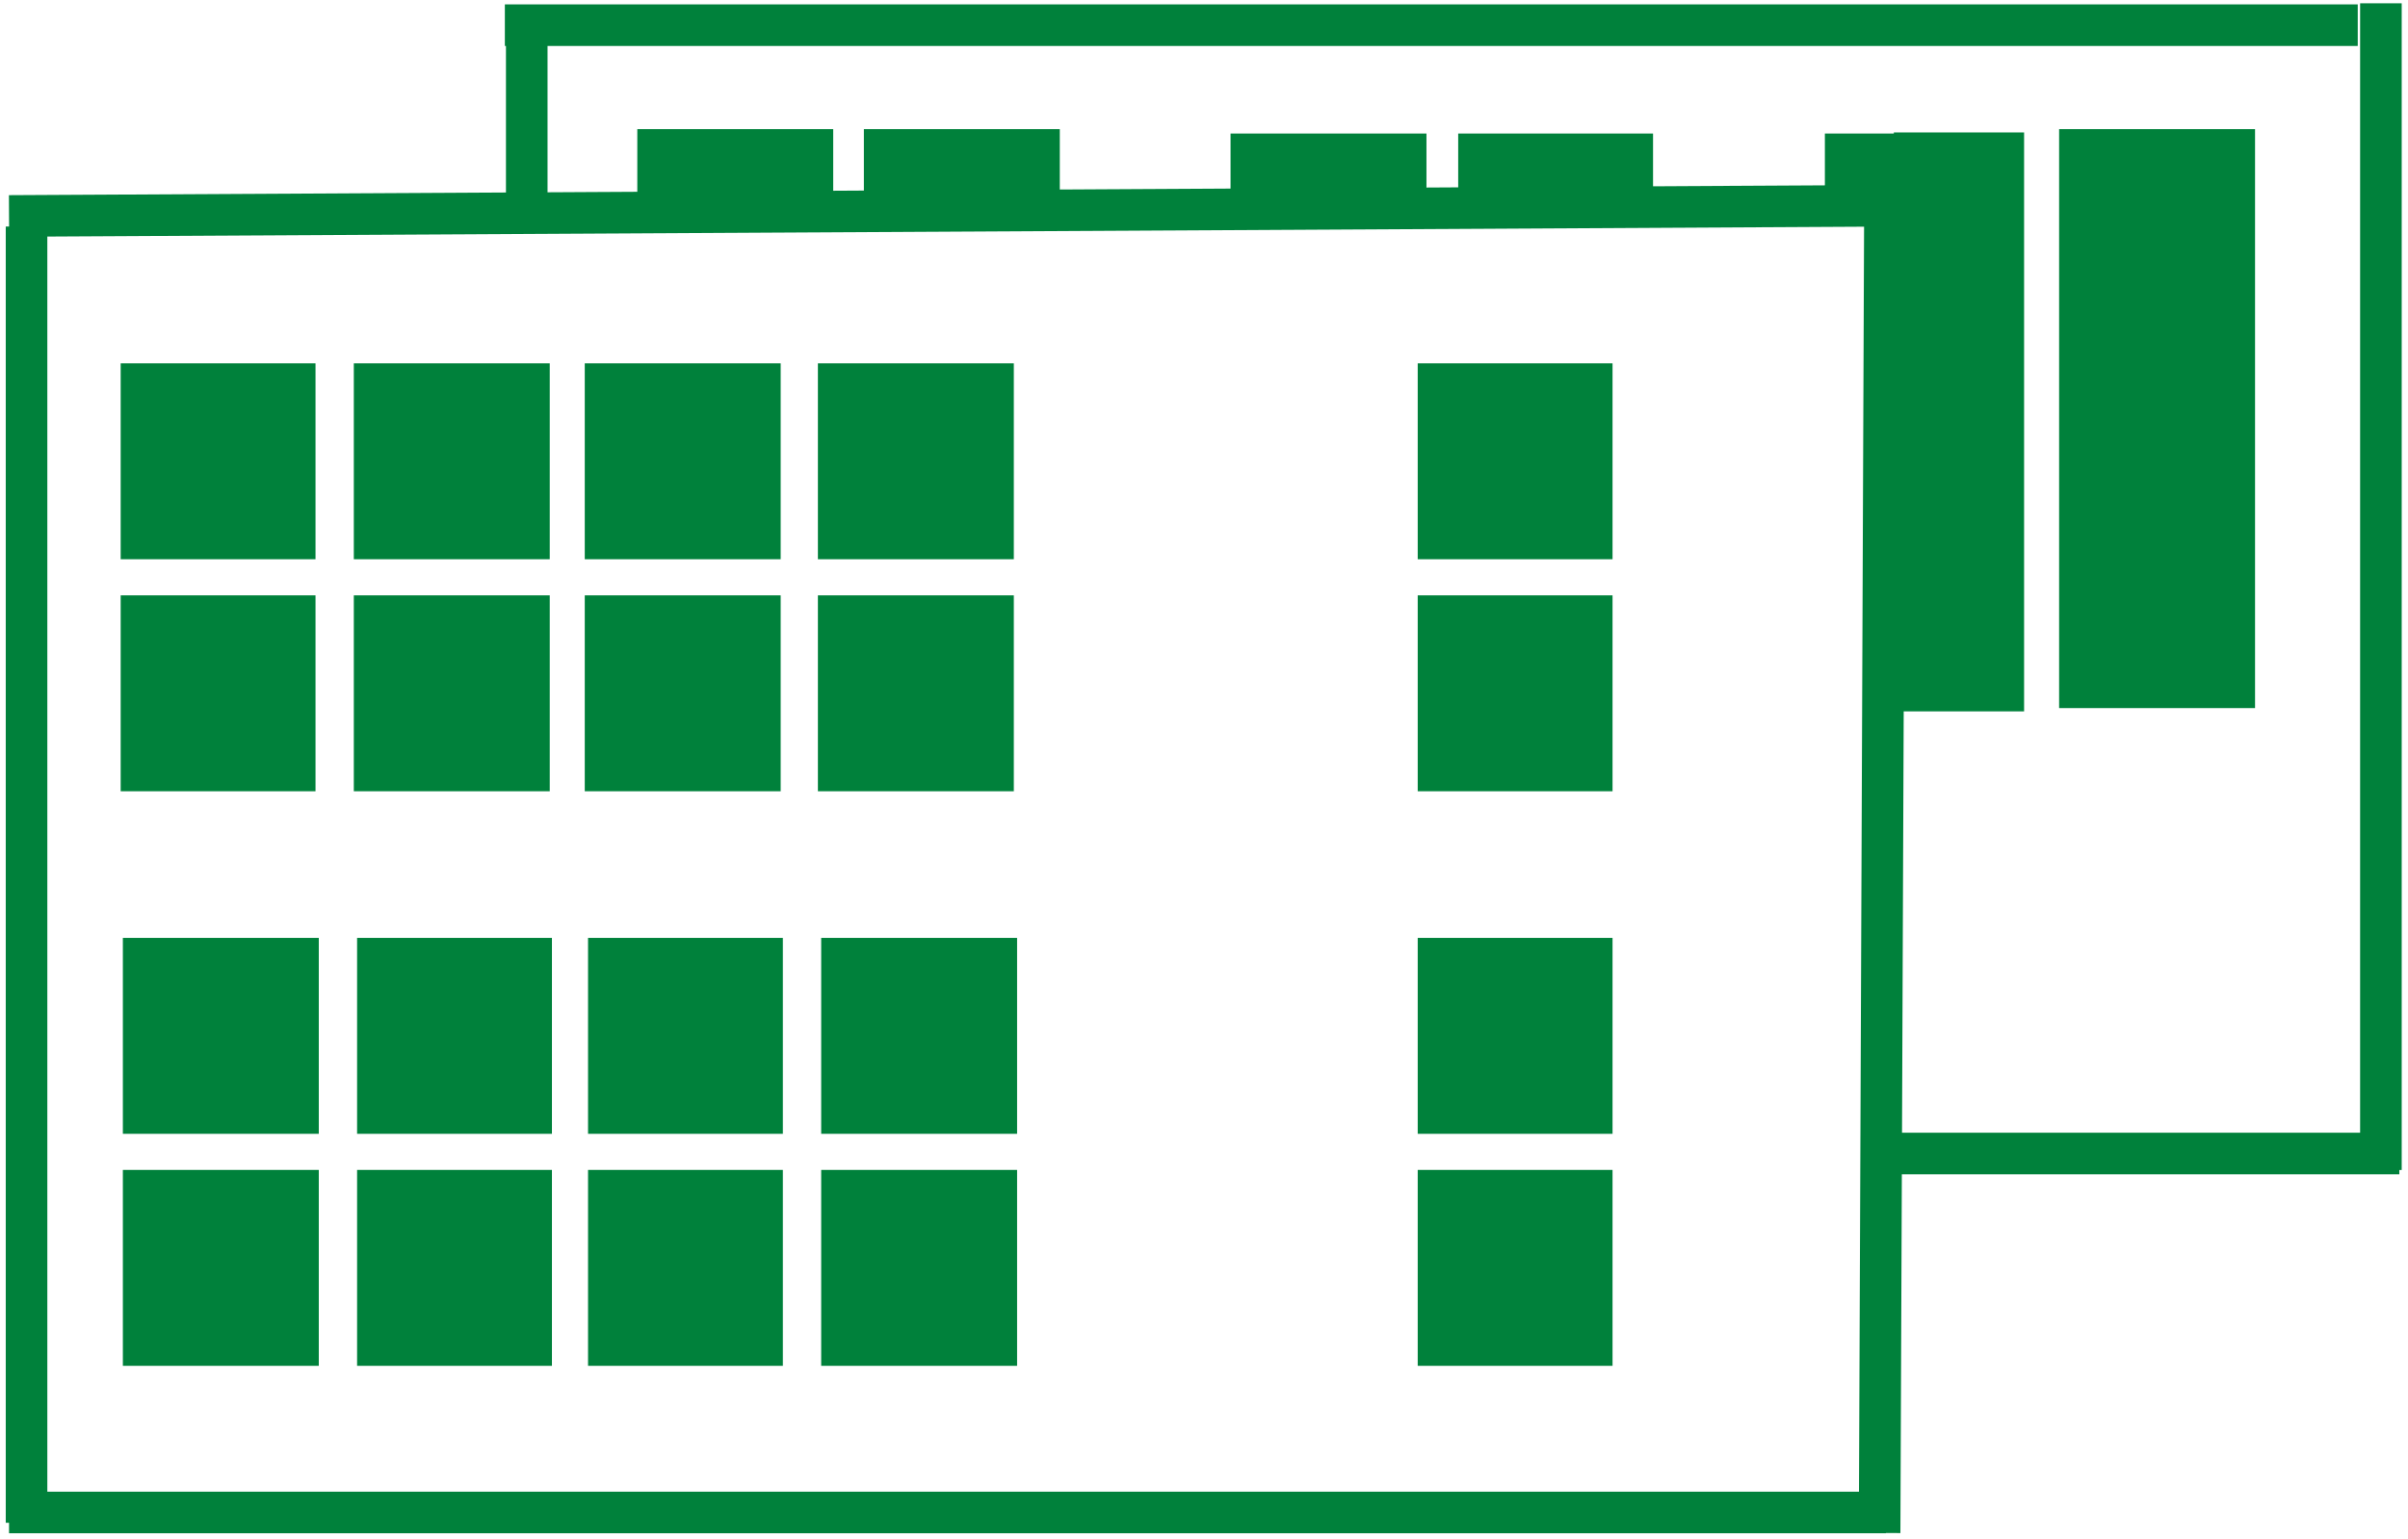 <svg width="352" height="225" viewBox="0 0 352 225" fill="none" xmlns="http://www.w3.org/2000/svg">
<path d="M1.32 31.573L276.76 30.08" stroke="#00813B" stroke-width="6.08" stroke-miterlimit="10"/>
<path d="M1.32 221.12H275.68" stroke="#00813B" stroke-width="6.08" stroke-miterlimit="10"/>
<path d="M3.88 33.12V222.627" stroke="#00813B" stroke-width="6.08" stroke-miterlimit="10"/>
<path d="M275.547 28.48L274.76 224.12" stroke="#00813B" stroke-width="6.08" stroke-miterlimit="10"/>
<path fill-rule="evenodd" clip-rule="evenodd" d="M17.64 81.76H46.12V53.12H17.64V81.76Z" fill="#00813B"/>
<path fill-rule="evenodd" clip-rule="evenodd" d="M17.64 115.68H46.12V87.04H17.64V115.68Z" fill="#00813B"/>
<path fill-rule="evenodd" clip-rule="evenodd" d="M51.72 81.76H80.36V53.12H51.72V81.76Z" fill="#00813B"/>
<path fill-rule="evenodd" clip-rule="evenodd" d="M51.72 115.68H80.36V87.04H51.72V115.68Z" fill="#00813B"/>
<path fill-rule="evenodd" clip-rule="evenodd" d="M85.48 81.76H114.12V53.12H85.48V81.76Z" fill="#00813B"/>
<path fill-rule="evenodd" clip-rule="evenodd" d="M85.48 115.68H114.12V87.04H85.48V115.68Z" fill="#00813B"/>
<path fill-rule="evenodd" clip-rule="evenodd" d="M119.56 81.76H148.2V53.12H119.56V81.76Z" fill="#00813B"/>
<path fill-rule="evenodd" clip-rule="evenodd" d="M119.56 115.68H148.2V87.04H119.56V115.68Z" fill="#00813B"/>
<path fill-rule="evenodd" clip-rule="evenodd" d="M17.96 165.76H46.6V137.12H17.96V165.76Z" fill="#00813B"/>
<path fill-rule="evenodd" clip-rule="evenodd" d="M17.96 199.68H46.6V171.04H17.96V199.68Z" fill="#00813B"/>
<path fill-rule="evenodd" clip-rule="evenodd" d="M52.2 165.76H80.68V137.12H52.2V165.76Z" fill="#00813B"/>
<path fill-rule="evenodd" clip-rule="evenodd" d="M52.2 199.68H80.68V171.04H52.2V199.68Z" fill="#00813B"/>
<path fill-rule="evenodd" clip-rule="evenodd" d="M85.96 165.76H114.44V137.12H85.96V165.76Z" fill="#00813B"/>
<path fill-rule="evenodd" clip-rule="evenodd" d="M85.96 199.68H114.44V171.04H85.96V199.68Z" fill="#00813B"/>
<path fill-rule="evenodd" clip-rule="evenodd" d="M120.04 165.76H148.68V137.12H120.04V165.76Z" fill="#00813B"/>
<path fill-rule="evenodd" clip-rule="evenodd" d="M120.04 199.68H148.68V171.04H120.04V199.68Z" fill="#00813B"/>
<path d="M73.8 3.68H344.653" stroke="#00813B" stroke-width="6.08" stroke-miterlimit="10"/>
<path d="M348.04 0.48V171.053" stroke="#00813B" stroke-width="6.08" stroke-miterlimit="10"/>
<path d="M275.56 168.64H350.733" stroke="#00813B" stroke-width="6.08" stroke-miterlimit="10"/>
<path fill-rule="evenodd" clip-rule="evenodd" d="M301 103.52H329.64V18.88H301V103.52Z" fill="#00813B"/>
<path fill-rule="evenodd" clip-rule="evenodd" d="M93.16 30.08H121.8V18.88H93.16V30.08Z" fill="#00813B"/>
<path fill-rule="evenodd" clip-rule="evenodd" d="M126.28 30.08H154.92V18.88H126.28V30.08Z" fill="#00813B"/>
<path fill-rule="evenodd" clip-rule="evenodd" d="M179.88 30.72H208.52V19.52H179.88V30.72Z" fill="#00813B"/>
<path fill-rule="evenodd" clip-rule="evenodd" d="M213.16 30.72H241.64V19.52H213.16V30.72Z" fill="#00813B"/>
<path fill-rule="evenodd" clip-rule="evenodd" d="M266.76 30.72H295.24V19.52H266.76V30.72Z" fill="#00813B"/>
<path fill-rule="evenodd" clip-rule="evenodd" d="M276.84 104H295.88V19.36H276.84V104Z" fill="#00813B"/>
<path d="M77 0.96V28.453" stroke="#00813B" stroke-width="6.08" stroke-miterlimit="10"/>
<path fill-rule="evenodd" clip-rule="evenodd" d="M207.24 81.76H235.72V53.12H207.24V81.76Z" fill="#00813B"/>
<path fill-rule="evenodd" clip-rule="evenodd" d="M207.24 115.68H235.72V87.04H207.24V115.68Z" fill="#00813B"/>
<path fill-rule="evenodd" clip-rule="evenodd" d="M207.24 165.76H235.72V137.12H207.24V165.76Z" fill="#00813B"/>
<path fill-rule="evenodd" clip-rule="evenodd" d="M207.24 199.68H235.72V171.04H207.24V199.68Z" fill="#00813B"/>
</svg>
